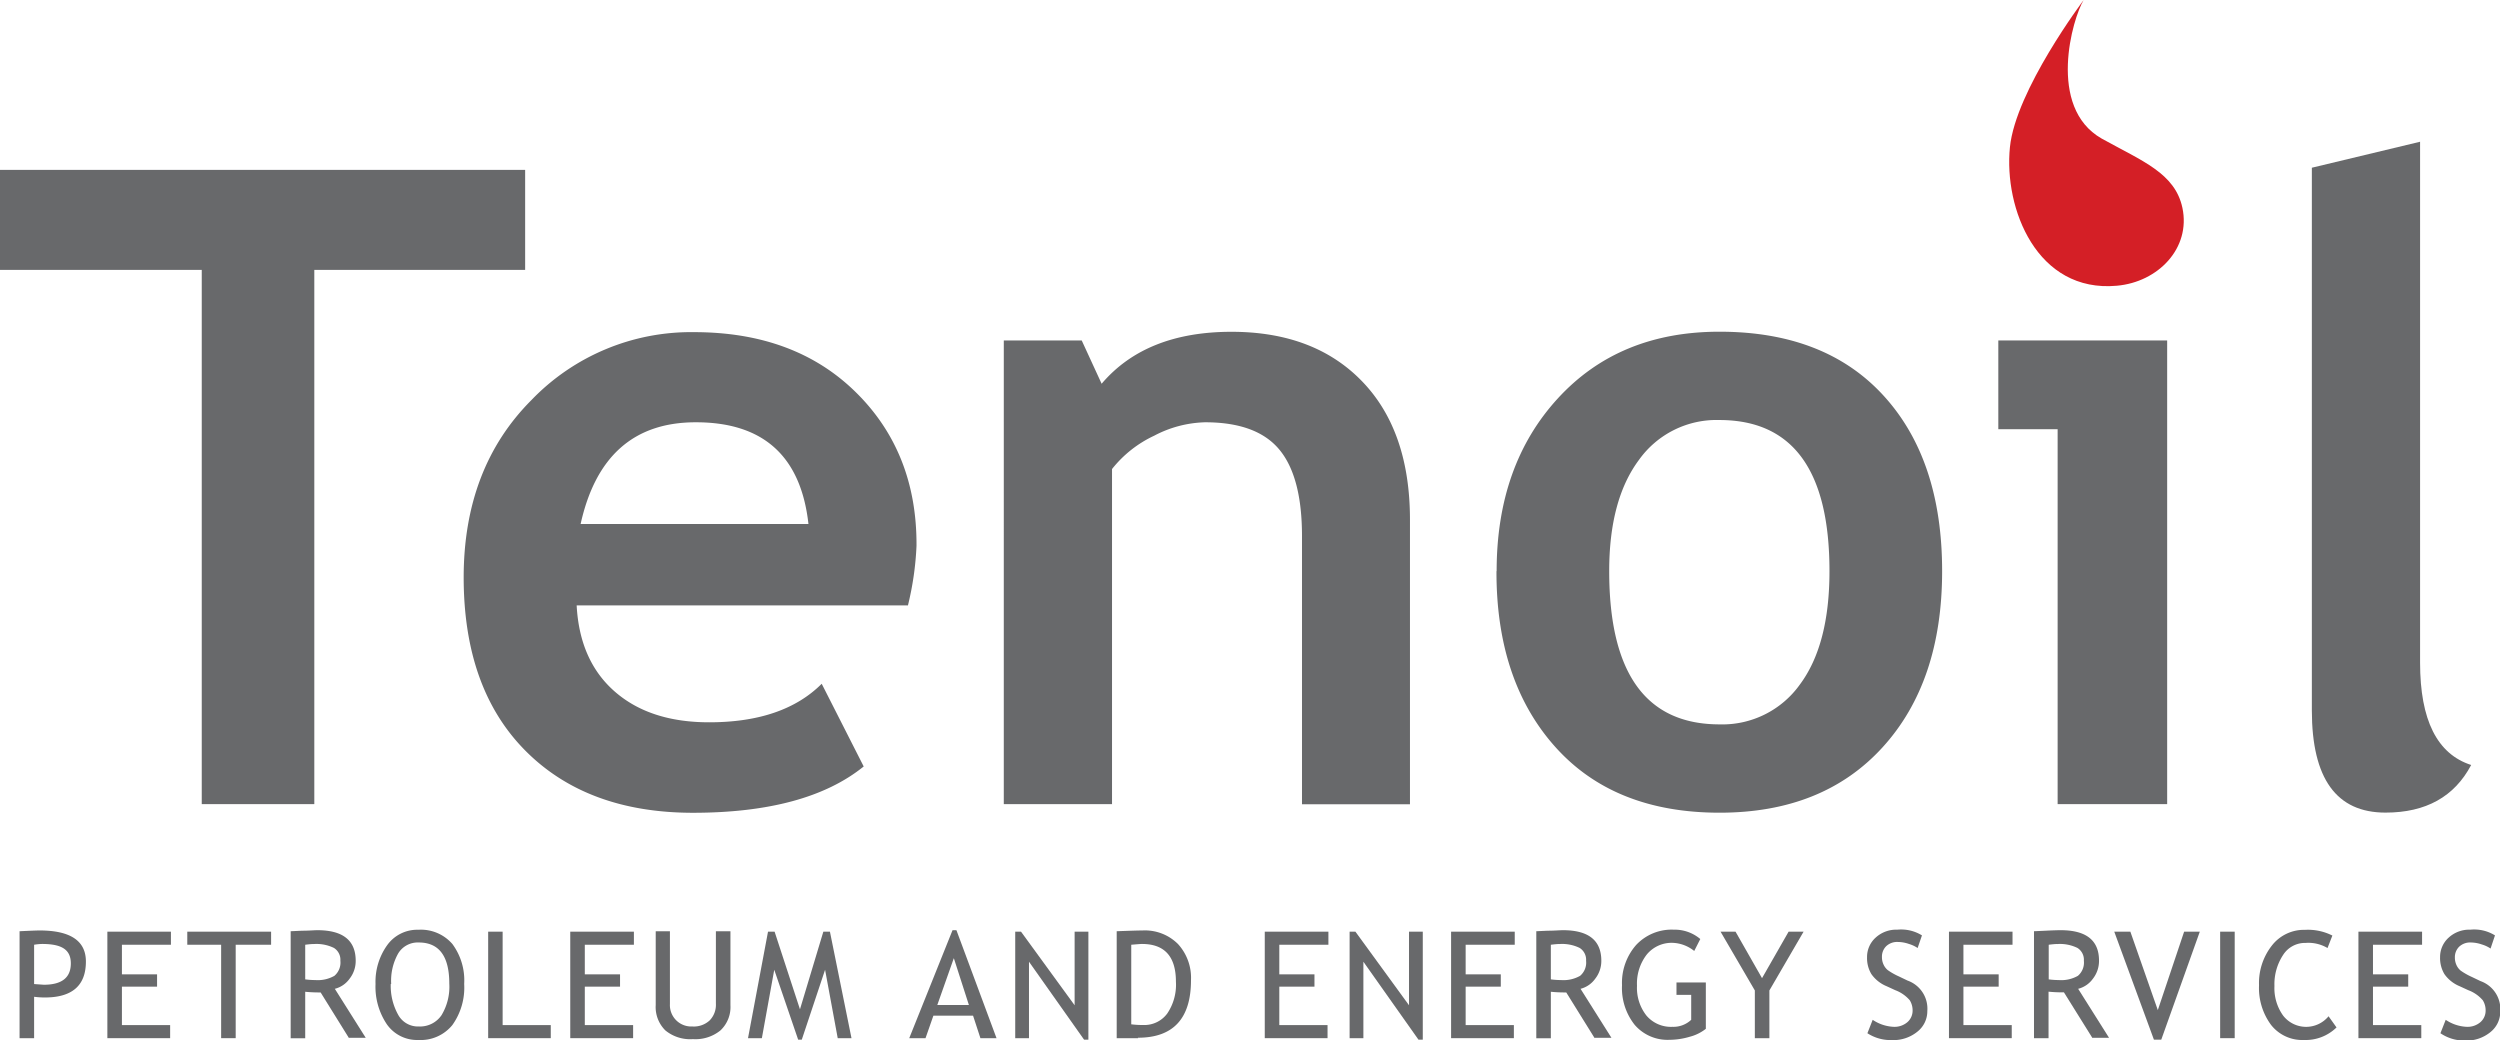 <svg xmlns="http://www.w3.org/2000/svg" id="Layer_1" data-name="Layer 1" viewBox="0 0 288.73 120.11"><defs><style>.cls-1,.cls-2{fill:#68696b;}.cls-1,.cls-3{fill-rule:evenodd;}.cls-3{fill:#d41f26;}</style></defs><title>Tenoil_Logo</title><polygon class="cls-1" points="36.3 31.17 36.3 92.87 23.3 92.87 23.3 31.17 0 31.17 0 19.62 60.65 19.62 60.65 31.17 36.3 31.17"></polygon><path class="cls-1" d="M381.48,307.37H343.23q0.34,6.4,4.4,9.95t10.9,3.55q8.55,0,13-4.45l4.85,9.55q-6.6,5.34-19.7,5.35-12.25,0-19.37-7.17t-7.13-20q0-12.65,7.83-20.5a25.57,25.57,0,0,1,18.77-7.84q11.65,0,18.7,6.95t7,17.7a35,35,0,0,1-1,6.95h0Zm-37.8-9.4H370q-1.31-11.75-13-11.75Q346.28,286.21,343.68,298Z" transform="translate(-276.63 -237.45)"></path><path class="cls-1" d="M427,330.31V299.37q0-6.85-2.62-10t-8.57-3.15a13.29,13.29,0,0,0-5.88,1.55,13.48,13.48,0,0,0-4.87,3.85v38.7h-12.5V276.77h9l2.3,5q5.1-6,15-6,9.55,0,15.08,5.72t5.53,16v32.85H427Z" transform="translate(-276.63 -237.45)"></path><path class="cls-1" d="M449.48,303.41q0-12.24,7.07-19.95t18.68-7.7q12.2,0,18.95,7.4t6.75,20.25q0,12.8-6.88,20.35t-18.82,7.55q-12.2,0-19-7.62t-6.77-20.28h0Zm13,0h0q0,17.7,12.75,17.7a11,11,0,0,0,9.27-4.6q3.42-4.59,3.42-13.1,0-17.44-12.7-17.45a11,11,0,0,0-9.3,4.6Q462.48,295.17,462.48,303.41Z" transform="translate(-276.63 -237.45)"></path><polygon class="cls-1" points="237.64 92.87 237.64 49.57 230.79 49.57 230.79 39.32 250.29 39.32 250.29 92.87 237.64 92.87"></polygon><path class="cls-1" d="M543.63,256.82l12.5-3V314q0,9.9,5.9,11.8-2.9,5.5-9.9,5.5-8.5,0-8.5-11.8v-62.7Z" transform="translate(-276.63 -237.45)"></path><path class="cls-1" d="M280.57,352.61v4.74h-1.68V345c1.27-.06,2-0.09,2.3-0.09q5.36,0,5.36,3.59,0,4.15-4.74,4.15c-0.19,0-.6,0-1.24-0.08h0Zm0-6.05h0v4.54l1.12,0.08c2.08,0,3.12-.82,3.12-2.46s-1.11-2.25-3.33-2.25A6.38,6.38,0,0,0,280.57,346.56Z" transform="translate(-276.63 -237.45)"></path><polygon class="cls-1" points="14.08 109.11 14.08 112.53 18.14 112.53 18.14 113.95 14.08 113.95 14.08 118.39 19.65 118.39 19.65 119.9 12.4 119.9 12.4 107.6 19.74 107.6 19.74 109.11 14.08 109.11"></polygon><polygon class="cls-1" points="27.22 109.11 27.22 119.9 25.54 119.9 25.54 109.11 21.63 109.11 21.63 107.6 31.31 107.6 31.31 109.11 27.22 109.11"></polygon><path class="cls-1" d="M316.94,357.35l-3.28-5.28c-0.37,0-1,0-1.78-.08v5.37H310.2V345l1.31-.06c0.81,0,1.4-.06,1.77-0.06q4.43,0,4.43,3.53a3.32,3.32,0,0,1-.71,2.08,3,3,0,0,1-1.7,1.16l3.57,5.66h-1.93Zm-5.06-10.79h0v4a9.17,9.17,0,0,0,1.17.08,3.88,3.88,0,0,0,2.2-.49,2,2,0,0,0,.69-1.74,1.61,1.61,0,0,0-.74-1.48,4.58,4.58,0,0,0-2.33-.45C312.7,346.47,312.37,346.5,311.88,346.56Z" transform="translate(-276.63 -237.45)"></path><path class="cls-1" d="M320,351.09a7.26,7.26,0,0,1,1.34-4.47,4.27,4.27,0,0,1,3.61-1.79,4.8,4.8,0,0,1,3.93,1.65,7.06,7.06,0,0,1,1.36,4.61,7.43,7.43,0,0,1-1.37,4.75,4.72,4.72,0,0,1-3.92,1.72,4.26,4.26,0,0,1-3.64-1.81,7.76,7.76,0,0,1-1.31-4.65h0Zm1.76,0h0a6.84,6.84,0,0,0,.84,3.53A2.6,2.6,0,0,0,325,356a3,3,0,0,0,2.62-1.3,6.34,6.34,0,0,0,.9-3.65q0-4.75-3.53-4.75a2.63,2.63,0,0,0-2.38,1.28A6.41,6.41,0,0,0,321.81,351.09Z" transform="translate(-276.63 -237.45)"></path><polygon class="cls-1" points="56.38 119.9 56.38 107.6 58.05 107.6 58.05 118.39 63.61 118.39 63.61 119.9 56.38 119.9"></polygon><polygon class="cls-1" points="67.54 109.11 67.54 112.53 71.61 112.53 71.61 113.95 67.54 113.95 67.54 118.39 73.12 118.39 73.12 119.9 65.86 119.9 65.86 107.6 73.21 107.6 73.21 109.11 67.54 109.11"></polygon><path class="cls-1" d="M352.29,345H354v8.42a2.47,2.47,0,0,0,2.6,2.58,2.68,2.68,0,0,0,2-.71,2.58,2.58,0,0,0,.71-1.92V345h1.68v8.55a3.7,3.7,0,0,1-1.16,2.91,4.57,4.57,0,0,1-3.17,1,4.52,4.52,0,0,1-3.18-1,3.79,3.79,0,0,1-1.12-2.94V345Z" transform="translate(-276.63 -237.45)"></path><polygon class="cls-1" points="96.75 119.9 95.29 112 92.6 120.07 92.18 120.07 89.42 112 87.99 119.9 86.39 119.9 88.7 107.6 89.46 107.6 92.39 116.57 95.09 107.6 95.85 107.6 98.34 119.9 96.75 119.9"></polygon><path class="cls-1" d="M389.86,357.35l-0.85-2.6h-4.58l-0.91,2.6h-1.88l5-12.47h0.45l4.63,12.47h-1.86Zm-3.07-9.24h0l-1.91,5.41h3.65Z" transform="translate(-276.63 -237.45)"></path><polygon class="cls-1" points="125.2 120.07 118.84 111.07 118.84 119.9 117.25 119.9 117.25 107.6 117.92 107.6 124.11 116.1 124.11 107.6 125.7 107.6 125.7 120.07 125.2 120.07"></polygon><path class="cls-1" d="M408.08,357.35H405.6V345q2.37-.09,3-0.09a5.4,5.4,0,0,1,4.08,1.57,5.78,5.78,0,0,1,1.5,4.17q0,6.65-6.14,6.65h0Zm-0.8-10.79h0v9.19a10.31,10.31,0,0,0,1.39.08,3.28,3.28,0,0,0,2.77-1.33,5.93,5.93,0,0,0,1-3.67q0-4.36-3.92-4.36C408.37,346.47,408,346.5,407.28,346.56Z" transform="translate(-276.63 -237.45)"></path><polygon class="cls-1" points="147.75 109.11 147.75 112.53 151.81 112.53 151.81 113.95 147.75 113.95 147.75 118.39 153.32 118.39 153.32 119.9 146.07 119.9 146.07 107.6 153.42 107.6 153.42 109.11 147.75 109.11"></polygon><polygon class="cls-1" points="163.82 120.07 157.46 111.07 157.46 119.9 155.87 119.9 155.87 107.6 156.54 107.6 162.73 116.1 162.73 107.6 164.32 107.6 164.32 120.07 163.82 120.07"></polygon><polygon class="cls-1" points="169.27 109.11 169.27 112.53 173.33 112.53 173.33 113.95 169.27 113.95 169.27 118.39 174.84 118.39 174.84 119.9 167.59 119.9 167.59 107.6 174.94 107.6 174.94 109.11 169.27 109.11"></polygon><path class="cls-1" d="M460.8,357.35l-3.28-5.28c-0.38,0-1,0-1.78-.08v5.37h-1.68V345l1.31-.06c0.81,0,1.4-.06,1.77-0.06q4.43,0,4.43,3.53a3.32,3.32,0,0,1-.71,2.08,3,3,0,0,1-1.69,1.16l3.57,5.66H460.8Zm-5.06-10.79h0v4a9.25,9.25,0,0,0,1.18.08,3.88,3.88,0,0,0,2.2-.49,2,2,0,0,0,.69-1.74,1.61,1.61,0,0,0-.74-1.48,4.59,4.59,0,0,0-2.34-.45C456.56,346.47,456.23,346.5,455.74,346.56Z" transform="translate(-276.63 -237.45)"></path><path class="cls-1" d="M473,345.9l-0.7,1.38a4.2,4.2,0,0,0-2.49-.94,3.72,3.72,0,0,0-3,1.36,5.49,5.49,0,0,0-1.12,3.6,5.17,5.17,0,0,0,1.09,3.44,3.71,3.71,0,0,0,3,1.3,3,3,0,0,0,2.17-.81v-2.88h-1.7v-1.43h3.39v5.35a5,5,0,0,1-1.87.92,8.34,8.34,0,0,1-2.34.35,5,5,0,0,1-4-1.72,6.82,6.82,0,0,1-1.47-4.59,6.62,6.62,0,0,1,1.62-4.63,5.61,5.61,0,0,1,4.37-1.78A4.56,4.56,0,0,1,473,345.9Z" transform="translate(-276.63 -237.45)"></path><polygon class="cls-1" points="204.35 114.39 204.35 119.9 202.67 119.9 202.67 114.39 198.71 107.6 200.44 107.6 203.5 112.97 206.57 107.6 208.3 107.6 204.35 114.39"></polygon><path class="cls-1" d="M492.3,356.78l0.61-1.55a4.69,4.69,0,0,0,2.43.81,2.28,2.28,0,0,0,1.58-.54,1.76,1.76,0,0,0,.6-1.37,2.19,2.19,0,0,0-.33-1.16,4.11,4.11,0,0,0-1.67-1.16l-1-.46a4,4,0,0,1-1.76-1.4,3.57,3.57,0,0,1-.5-1.94,3,3,0,0,1,1-2.28,3.52,3.52,0,0,1,2.5-.91,4.55,4.55,0,0,1,2.84.66l-0.5,1.46a3.55,3.55,0,0,0-1-.47,4,4,0,0,0-1.28-.23,1.83,1.83,0,0,0-1.35.49,1.69,1.69,0,0,0-.49,1.25,2,2,0,0,0,.18.86,1.8,1.8,0,0,0,.49.65,7.54,7.54,0,0,0,1.29.73l1,0.48a3.44,3.44,0,0,1,2.28,3.52,3,3,0,0,1-1.11,2.35,4.38,4.38,0,0,1-3,1A4.92,4.92,0,0,1,492.3,356.78Z" transform="translate(-276.63 -237.45)"></path><polygon class="cls-1" points="226.76 109.11 226.76 112.53 230.83 112.53 230.83 113.95 226.76 113.95 226.76 118.39 232.34 118.39 232.34 119.9 225.09 119.9 225.09 107.6 232.43 107.6 232.43 109.11 226.76 109.11"></polygon><path class="cls-1" d="M518.3,357.35L515,352.06c-0.37,0-1,0-1.78-.08v5.37h-1.68V345l1.31-.06q1.21-.06,1.77-0.06,4.44,0,4.43,3.53a3.34,3.34,0,0,1-.71,2.08,3,3,0,0,1-1.7,1.16l3.57,5.66H518.3Zm-5.06-10.79h0v4a9.19,9.19,0,0,0,1.17.08,3.88,3.88,0,0,0,2.2-.49,2,2,0,0,0,.69-1.74,1.61,1.61,0,0,0-.74-1.48,4.59,4.59,0,0,0-2.33-.45C514.06,346.47,513.73,346.5,513.24,346.56Z" transform="translate(-276.63 -237.45)"></path><polygon class="cls-1" points="249.61 120.07 248.76 120.07 244.18 107.6 246.04 107.6 249.21 116.66 252.25 107.6 254.06 107.6 249.61 120.07"></polygon><rect class="cls-2" x="256.41" y="107.6" width="1.68" height="12.3"></rect><path class="cls-1" d="M546,345.5l-0.56,1.44a4.34,4.34,0,0,0-2.53-.59,3,3,0,0,0-2.6,1.39,6.13,6.13,0,0,0-1,3.59,5.44,5.44,0,0,0,1,3.41,3.36,3.36,0,0,0,5.25.08l0.92,1.29a5.1,5.1,0,0,1-3.76,1.45,4.58,4.58,0,0,1-3.8-1.74,7.16,7.16,0,0,1-1.39-4.58,7,7,0,0,1,1.48-4.58,4.69,4.69,0,0,1,3.82-1.82A6.25,6.25,0,0,1,546,345.5Z" transform="translate(-276.63 -237.45)"></path><polygon class="cls-1" points="274.06 109.11 274.06 112.53 278.13 112.53 278.13 113.95 274.06 113.95 274.06 118.39 279.64 118.39 279.64 119.9 272.38 119.9 272.38 107.6 279.73 107.6 279.73 109.11 274.06 109.11"></polygon><path class="cls-1" d="M558.48,356.78l0.61-1.55a4.69,4.69,0,0,0,2.43.81,2.29,2.29,0,0,0,1.58-.54,1.76,1.76,0,0,0,.6-1.37,2.18,2.18,0,0,0-.33-1.16,4.09,4.09,0,0,0-1.67-1.16l-1-.46a4,4,0,0,1-1.76-1.4,3.6,3.6,0,0,1-.5-1.94,3,3,0,0,1,1-2.28,3.52,3.52,0,0,1,2.5-.91,4.54,4.54,0,0,1,2.84.66L564.27,347a3.57,3.57,0,0,0-1-.47,4,4,0,0,0-1.28-.23,1.84,1.84,0,0,0-1.35.49,1.69,1.69,0,0,0-.49,1.25,2,2,0,0,0,.18.86,1.79,1.79,0,0,0,.49.65,7.66,7.66,0,0,0,1.29.73l1,0.48a3.44,3.44,0,0,1,2.28,3.52,3,3,0,0,1-1.11,2.35,4.39,4.39,0,0,1-3,1A4.92,4.92,0,0,1,558.48,356.78Z" transform="translate(-276.63 -237.45)"></path><path class="cls-3" d="M517.28,237.45s-7.86,10.43-8.52,17c-0.72,7.11,3.13,16.84,12.35,16,4.76-.42,8.56-4.33,7.57-9-0.86-4-4.59-5.37-9.33-8C513,249.83,516,239.51,517.28,237.45Z" transform="translate(-276.63 -237.45)"></path></svg>